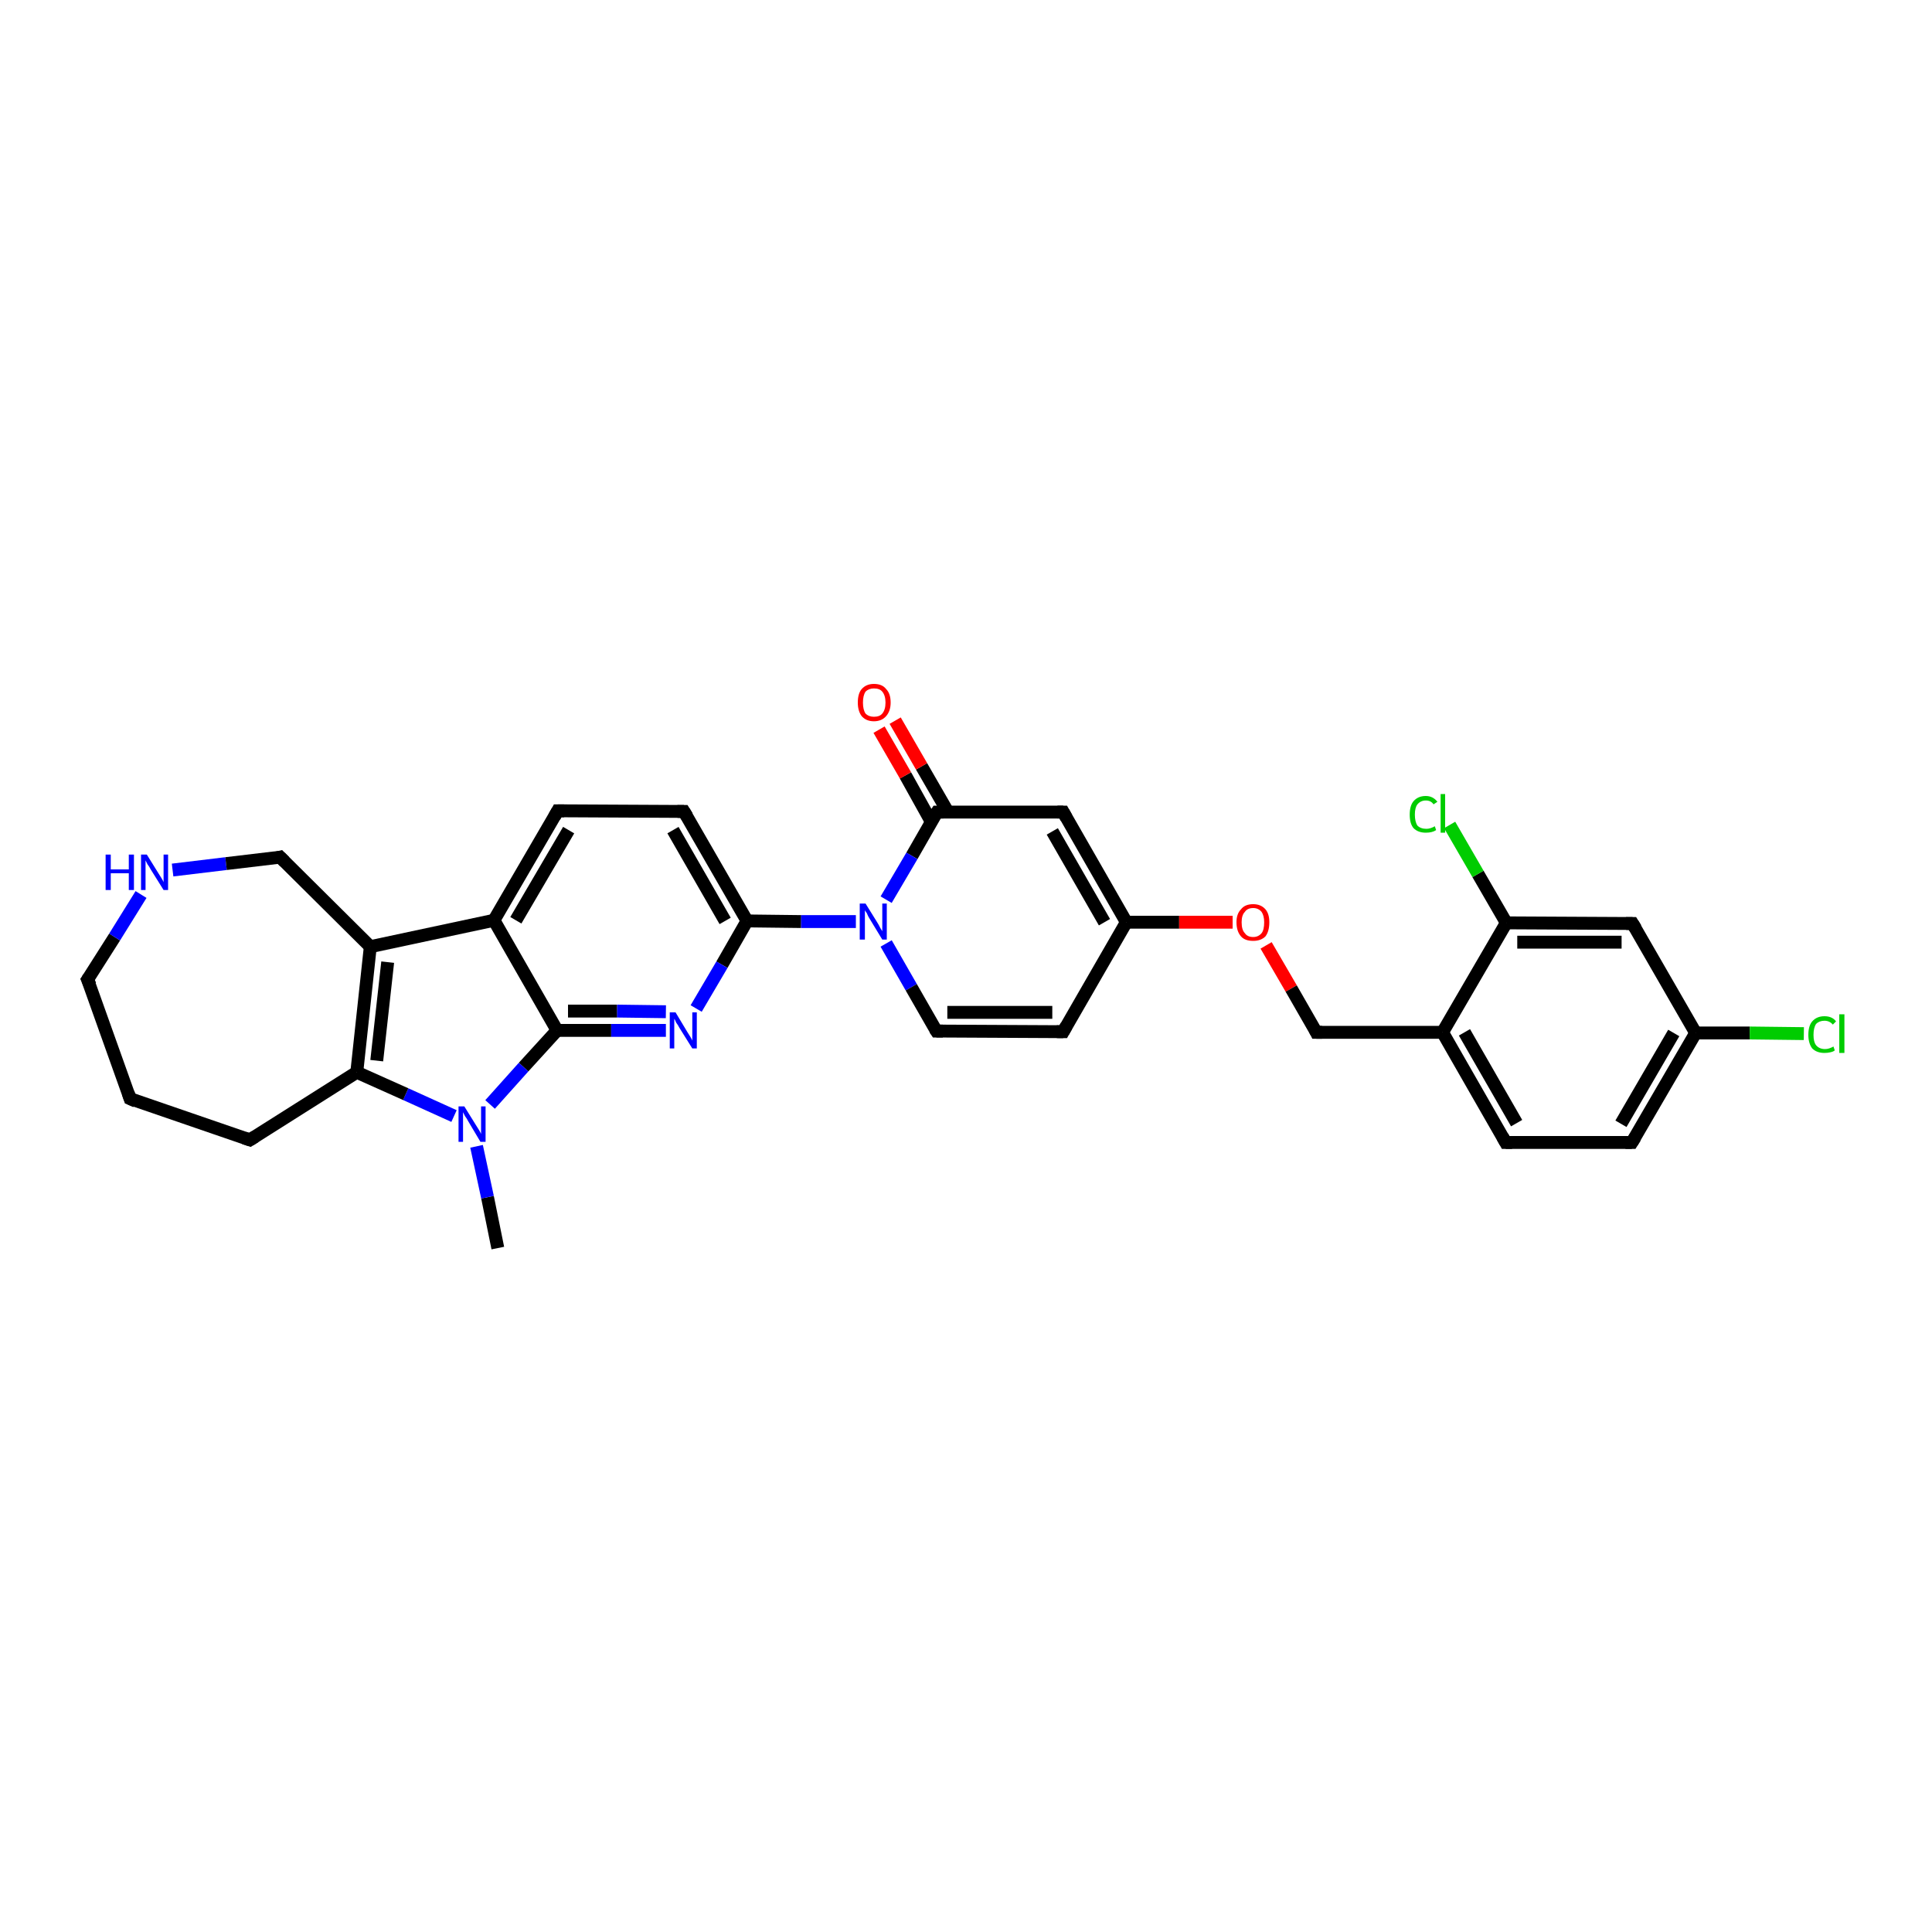 <?xml version='1.0' encoding='iso-8859-1'?>
<svg version='1.1' baseProfile='full'
              xmlns='http://www.w3.org/2000/svg'
                      xmlns:rdkit='http://www.rdkit.org/xml'
                      xmlns:xlink='http://www.w3.org/1999/xlink'
                  xml:space='preserve'
width='300px' height='300px' viewBox='0 0 300 300'>
<!-- END OF HEADER -->
<rect style='opacity:1.0;fill:#FFFFFF;stroke:none' width='300.0' height='300.0' x='0.0' y='0.0'> </rect>
<path class='bond-0 atom-0 atom-1' d='M 77.3,193.8 L 75.7,185.9' style='fill:none;fill-rule:evenodd;stroke:#000000;stroke-width:2.0px;stroke-linecap:butt;stroke-linejoin:miter;stroke-opacity:1' />
<path class='bond-0 atom-0 atom-1' d='M 75.7,185.9 L 74.0,178.0' style='fill:none;fill-rule:evenodd;stroke:#0000FF;stroke-width:2.0px;stroke-linecap:butt;stroke-linejoin:miter;stroke-opacity:1' />
<path class='bond-1 atom-1 atom-2' d='M 70.5,173.3 L 63.0,169.9' style='fill:none;fill-rule:evenodd;stroke:#0000FF;stroke-width:2.0px;stroke-linecap:butt;stroke-linejoin:miter;stroke-opacity:1' />
<path class='bond-1 atom-1 atom-2' d='M 63.0,169.9 L 55.4,166.5' style='fill:none;fill-rule:evenodd;stroke:#000000;stroke-width:2.0px;stroke-linecap:butt;stroke-linejoin:miter;stroke-opacity:1' />
<path class='bond-2 atom-2 atom-3' d='M 55.4,166.5 L 38.8,177.0' style='fill:none;fill-rule:evenodd;stroke:#000000;stroke-width:2.0px;stroke-linecap:butt;stroke-linejoin:miter;stroke-opacity:1' />
<path class='bond-3 atom-3 atom-4' d='M 38.8,177.0 L 20.2,170.6' style='fill:none;fill-rule:evenodd;stroke:#000000;stroke-width:2.0px;stroke-linecap:butt;stroke-linejoin:miter;stroke-opacity:1' />
<path class='bond-4 atom-4 atom-5' d='M 20.2,170.6 L 13.6,152.1' style='fill:none;fill-rule:evenodd;stroke:#000000;stroke-width:2.0px;stroke-linecap:butt;stroke-linejoin:miter;stroke-opacity:1' />
<path class='bond-5 atom-5 atom-6' d='M 13.6,152.1 L 17.8,145.5' style='fill:none;fill-rule:evenodd;stroke:#000000;stroke-width:2.0px;stroke-linecap:butt;stroke-linejoin:miter;stroke-opacity:1' />
<path class='bond-5 atom-5 atom-6' d='M 17.8,145.5 L 21.9,138.9' style='fill:none;fill-rule:evenodd;stroke:#0000FF;stroke-width:2.0px;stroke-linecap:butt;stroke-linejoin:miter;stroke-opacity:1' />
<path class='bond-6 atom-6 atom-7' d='M 26.8,135.1 L 35.1,134.1' style='fill:none;fill-rule:evenodd;stroke:#0000FF;stroke-width:2.0px;stroke-linecap:butt;stroke-linejoin:miter;stroke-opacity:1' />
<path class='bond-6 atom-6 atom-7' d='M 35.1,134.1 L 43.5,133.1' style='fill:none;fill-rule:evenodd;stroke:#000000;stroke-width:2.0px;stroke-linecap:butt;stroke-linejoin:miter;stroke-opacity:1' />
<path class='bond-7 atom-7 atom-8' d='M 43.5,133.1 L 57.5,147.0' style='fill:none;fill-rule:evenodd;stroke:#000000;stroke-width:2.0px;stroke-linecap:butt;stroke-linejoin:miter;stroke-opacity:1' />
<path class='bond-8 atom-8 atom-9' d='M 57.5,147.0 L 76.7,142.9' style='fill:none;fill-rule:evenodd;stroke:#000000;stroke-width:2.0px;stroke-linecap:butt;stroke-linejoin:miter;stroke-opacity:1' />
<path class='bond-9 atom-9 atom-10' d='M 76.7,142.9 L 86.6,125.9' style='fill:none;fill-rule:evenodd;stroke:#000000;stroke-width:2.0px;stroke-linecap:butt;stroke-linejoin:miter;stroke-opacity:1' />
<path class='bond-9 atom-9 atom-10' d='M 80.1,142.9 L 88.3,128.9' style='fill:none;fill-rule:evenodd;stroke:#000000;stroke-width:2.0px;stroke-linecap:butt;stroke-linejoin:miter;stroke-opacity:1' />
<path class='bond-10 atom-10 atom-11' d='M 86.6,125.9 L 106.2,126.0' style='fill:none;fill-rule:evenodd;stroke:#000000;stroke-width:2.0px;stroke-linecap:butt;stroke-linejoin:miter;stroke-opacity:1' />
<path class='bond-11 atom-11 atom-12' d='M 106.2,126.0 L 116.0,143.0' style='fill:none;fill-rule:evenodd;stroke:#000000;stroke-width:2.0px;stroke-linecap:butt;stroke-linejoin:miter;stroke-opacity:1' />
<path class='bond-11 atom-11 atom-12' d='M 104.5,128.9 L 112.6,143.0' style='fill:none;fill-rule:evenodd;stroke:#000000;stroke-width:2.0px;stroke-linecap:butt;stroke-linejoin:miter;stroke-opacity:1' />
<path class='bond-12 atom-12 atom-13' d='M 116.0,143.0 L 112.1,149.8' style='fill:none;fill-rule:evenodd;stroke:#000000;stroke-width:2.0px;stroke-linecap:butt;stroke-linejoin:miter;stroke-opacity:1' />
<path class='bond-12 atom-12 atom-13' d='M 112.1,149.8 L 108.1,156.6' style='fill:none;fill-rule:evenodd;stroke:#0000FF;stroke-width:2.0px;stroke-linecap:butt;stroke-linejoin:miter;stroke-opacity:1' />
<path class='bond-13 atom-13 atom-14' d='M 103.4,160.0 L 94.9,160.0' style='fill:none;fill-rule:evenodd;stroke:#0000FF;stroke-width:2.0px;stroke-linecap:butt;stroke-linejoin:miter;stroke-opacity:1' />
<path class='bond-13 atom-13 atom-14' d='M 94.9,160.0 L 86.5,160.0' style='fill:none;fill-rule:evenodd;stroke:#000000;stroke-width:2.0px;stroke-linecap:butt;stroke-linejoin:miter;stroke-opacity:1' />
<path class='bond-13 atom-13 atom-14' d='M 103.4,157.1 L 95.8,157.0' style='fill:none;fill-rule:evenodd;stroke:#0000FF;stroke-width:2.0px;stroke-linecap:butt;stroke-linejoin:miter;stroke-opacity:1' />
<path class='bond-13 atom-13 atom-14' d='M 95.8,157.0 L 88.2,157.0' style='fill:none;fill-rule:evenodd;stroke:#000000;stroke-width:2.0px;stroke-linecap:butt;stroke-linejoin:miter;stroke-opacity:1' />
<path class='bond-14 atom-12 atom-15' d='M 116.0,143.0 L 124.4,143.1' style='fill:none;fill-rule:evenodd;stroke:#000000;stroke-width:2.0px;stroke-linecap:butt;stroke-linejoin:miter;stroke-opacity:1' />
<path class='bond-14 atom-12 atom-15' d='M 124.4,143.1 L 132.9,143.1' style='fill:none;fill-rule:evenodd;stroke:#0000FF;stroke-width:2.0px;stroke-linecap:butt;stroke-linejoin:miter;stroke-opacity:1' />
<path class='bond-15 atom-15 atom-16' d='M 137.6,146.5 L 141.5,153.3' style='fill:none;fill-rule:evenodd;stroke:#0000FF;stroke-width:2.0px;stroke-linecap:butt;stroke-linejoin:miter;stroke-opacity:1' />
<path class='bond-15 atom-15 atom-16' d='M 141.5,153.3 L 145.4,160.1' style='fill:none;fill-rule:evenodd;stroke:#000000;stroke-width:2.0px;stroke-linecap:butt;stroke-linejoin:miter;stroke-opacity:1' />
<path class='bond-16 atom-16 atom-17' d='M 145.4,160.1 L 165.1,160.2' style='fill:none;fill-rule:evenodd;stroke:#000000;stroke-width:2.0px;stroke-linecap:butt;stroke-linejoin:miter;stroke-opacity:1' />
<path class='bond-16 atom-16 atom-17' d='M 147.1,157.2 L 163.4,157.2' style='fill:none;fill-rule:evenodd;stroke:#000000;stroke-width:2.0px;stroke-linecap:butt;stroke-linejoin:miter;stroke-opacity:1' />
<path class='bond-17 atom-17 atom-18' d='M 165.1,160.2 L 174.9,143.2' style='fill:none;fill-rule:evenodd;stroke:#000000;stroke-width:2.0px;stroke-linecap:butt;stroke-linejoin:miter;stroke-opacity:1' />
<path class='bond-18 atom-18 atom-19' d='M 174.9,143.2 L 183.1,143.2' style='fill:none;fill-rule:evenodd;stroke:#000000;stroke-width:2.0px;stroke-linecap:butt;stroke-linejoin:miter;stroke-opacity:1' />
<path class='bond-18 atom-18 atom-19' d='M 183.1,143.2 L 191.4,143.2' style='fill:none;fill-rule:evenodd;stroke:#FF0000;stroke-width:2.0px;stroke-linecap:butt;stroke-linejoin:miter;stroke-opacity:1' />
<path class='bond-19 atom-19 atom-20' d='M 196.6,146.8 L 200.5,153.5' style='fill:none;fill-rule:evenodd;stroke:#FF0000;stroke-width:2.0px;stroke-linecap:butt;stroke-linejoin:miter;stroke-opacity:1' />
<path class='bond-19 atom-19 atom-20' d='M 200.5,153.5 L 204.4,160.3' style='fill:none;fill-rule:evenodd;stroke:#000000;stroke-width:2.0px;stroke-linecap:butt;stroke-linejoin:miter;stroke-opacity:1' />
<path class='bond-20 atom-20 atom-21' d='M 204.4,160.3 L 224.0,160.3' style='fill:none;fill-rule:evenodd;stroke:#000000;stroke-width:2.0px;stroke-linecap:butt;stroke-linejoin:miter;stroke-opacity:1' />
<path class='bond-21 atom-21 atom-22' d='M 224.0,160.3 L 233.8,177.4' style='fill:none;fill-rule:evenodd;stroke:#000000;stroke-width:2.0px;stroke-linecap:butt;stroke-linejoin:miter;stroke-opacity:1' />
<path class='bond-21 atom-21 atom-22' d='M 227.4,160.3 L 235.5,174.4' style='fill:none;fill-rule:evenodd;stroke:#000000;stroke-width:2.0px;stroke-linecap:butt;stroke-linejoin:miter;stroke-opacity:1' />
<path class='bond-22 atom-22 atom-23' d='M 233.8,177.4 L 253.4,177.4' style='fill:none;fill-rule:evenodd;stroke:#000000;stroke-width:2.0px;stroke-linecap:butt;stroke-linejoin:miter;stroke-opacity:1' />
<path class='bond-23 atom-23 atom-24' d='M 253.4,177.4 L 263.3,160.4' style='fill:none;fill-rule:evenodd;stroke:#000000;stroke-width:2.0px;stroke-linecap:butt;stroke-linejoin:miter;stroke-opacity:1' />
<path class='bond-23 atom-23 atom-24' d='M 251.7,174.5 L 259.9,160.4' style='fill:none;fill-rule:evenodd;stroke:#000000;stroke-width:2.0px;stroke-linecap:butt;stroke-linejoin:miter;stroke-opacity:1' />
<path class='bond-24 atom-24 atom-25' d='M 263.3,160.4 L 271.7,160.4' style='fill:none;fill-rule:evenodd;stroke:#000000;stroke-width:2.0px;stroke-linecap:butt;stroke-linejoin:miter;stroke-opacity:1' />
<path class='bond-24 atom-24 atom-25' d='M 271.7,160.4 L 280.1,160.5' style='fill:none;fill-rule:evenodd;stroke:#00CC00;stroke-width:2.0px;stroke-linecap:butt;stroke-linejoin:miter;stroke-opacity:1' />
<path class='bond-25 atom-24 atom-26' d='M 263.3,160.4 L 253.5,143.4' style='fill:none;fill-rule:evenodd;stroke:#000000;stroke-width:2.0px;stroke-linecap:butt;stroke-linejoin:miter;stroke-opacity:1' />
<path class='bond-26 atom-26 atom-27' d='M 253.5,143.4 L 233.9,143.3' style='fill:none;fill-rule:evenodd;stroke:#000000;stroke-width:2.0px;stroke-linecap:butt;stroke-linejoin:miter;stroke-opacity:1' />
<path class='bond-26 atom-26 atom-27' d='M 251.8,146.3 L 235.6,146.3' style='fill:none;fill-rule:evenodd;stroke:#000000;stroke-width:2.0px;stroke-linecap:butt;stroke-linejoin:miter;stroke-opacity:1' />
<path class='bond-27 atom-27 atom-28' d='M 233.9,143.3 L 229.5,135.7' style='fill:none;fill-rule:evenodd;stroke:#000000;stroke-width:2.0px;stroke-linecap:butt;stroke-linejoin:miter;stroke-opacity:1' />
<path class='bond-27 atom-27 atom-28' d='M 229.5,135.7 L 225.1,128.1' style='fill:none;fill-rule:evenodd;stroke:#00CC00;stroke-width:2.0px;stroke-linecap:butt;stroke-linejoin:miter;stroke-opacity:1' />
<path class='bond-28 atom-18 atom-29' d='M 174.9,143.2 L 165.1,126.1' style='fill:none;fill-rule:evenodd;stroke:#000000;stroke-width:2.0px;stroke-linecap:butt;stroke-linejoin:miter;stroke-opacity:1' />
<path class='bond-28 atom-18 atom-29' d='M 171.5,143.2 L 163.4,129.1' style='fill:none;fill-rule:evenodd;stroke:#000000;stroke-width:2.0px;stroke-linecap:butt;stroke-linejoin:miter;stroke-opacity:1' />
<path class='bond-29 atom-29 atom-30' d='M 165.1,126.1 L 145.5,126.1' style='fill:none;fill-rule:evenodd;stroke:#000000;stroke-width:2.0px;stroke-linecap:butt;stroke-linejoin:miter;stroke-opacity:1' />
<path class='bond-30 atom-30 atom-31' d='M 147.2,126.1 L 143.1,119.0' style='fill:none;fill-rule:evenodd;stroke:#000000;stroke-width:2.0px;stroke-linecap:butt;stroke-linejoin:miter;stroke-opacity:1' />
<path class='bond-30 atom-30 atom-31' d='M 143.1,119.0 L 139.0,111.9' style='fill:none;fill-rule:evenodd;stroke:#FF0000;stroke-width:2.0px;stroke-linecap:butt;stroke-linejoin:miter;stroke-opacity:1' />
<path class='bond-30 atom-30 atom-31' d='M 144.6,127.6 L 140.6,120.4' style='fill:none;fill-rule:evenodd;stroke:#000000;stroke-width:2.0px;stroke-linecap:butt;stroke-linejoin:miter;stroke-opacity:1' />
<path class='bond-30 atom-30 atom-31' d='M 140.6,120.4 L 136.5,113.3' style='fill:none;fill-rule:evenodd;stroke:#FF0000;stroke-width:2.0px;stroke-linecap:butt;stroke-linejoin:miter;stroke-opacity:1' />
<path class='bond-31 atom-14 atom-1' d='M 86.5,160.0 L 81.3,165.7' style='fill:none;fill-rule:evenodd;stroke:#000000;stroke-width:2.0px;stroke-linecap:butt;stroke-linejoin:miter;stroke-opacity:1' />
<path class='bond-31 atom-14 atom-1' d='M 81.3,165.7 L 76.1,171.5' style='fill:none;fill-rule:evenodd;stroke:#0000FF;stroke-width:2.0px;stroke-linecap:butt;stroke-linejoin:miter;stroke-opacity:1' />
<path class='bond-32 atom-30 atom-15' d='M 145.5,126.1 L 141.6,132.9' style='fill:none;fill-rule:evenodd;stroke:#000000;stroke-width:2.0px;stroke-linecap:butt;stroke-linejoin:miter;stroke-opacity:1' />
<path class='bond-32 atom-30 atom-15' d='M 141.6,132.9 L 137.6,139.7' style='fill:none;fill-rule:evenodd;stroke:#0000FF;stroke-width:2.0px;stroke-linecap:butt;stroke-linejoin:miter;stroke-opacity:1' />
<path class='bond-33 atom-8 atom-2' d='M 57.5,147.0 L 55.4,166.5' style='fill:none;fill-rule:evenodd;stroke:#000000;stroke-width:2.0px;stroke-linecap:butt;stroke-linejoin:miter;stroke-opacity:1' />
<path class='bond-33 atom-8 atom-2' d='M 60.2,149.4 L 58.5,164.7' style='fill:none;fill-rule:evenodd;stroke:#000000;stroke-width:2.0px;stroke-linecap:butt;stroke-linejoin:miter;stroke-opacity:1' />
<path class='bond-34 atom-14 atom-9' d='M 86.5,160.0 L 76.7,142.9' style='fill:none;fill-rule:evenodd;stroke:#000000;stroke-width:2.0px;stroke-linecap:butt;stroke-linejoin:miter;stroke-opacity:1' />
<path class='bond-35 atom-27 atom-21' d='M 233.9,143.3 L 224.0,160.3' style='fill:none;fill-rule:evenodd;stroke:#000000;stroke-width:2.0px;stroke-linecap:butt;stroke-linejoin:miter;stroke-opacity:1' />
<path d='M 39.6,176.5 L 38.8,177.0 L 37.9,176.7' style='fill:none;stroke:#000000;stroke-width:2.0px;stroke-linecap:butt;stroke-linejoin:miter;stroke-opacity:1;' />
<path d='M 21.1,171.0 L 20.2,170.6 L 19.9,169.7' style='fill:none;stroke:#000000;stroke-width:2.0px;stroke-linecap:butt;stroke-linejoin:miter;stroke-opacity:1;' />
<path d='M 14.0,153.0 L 13.6,152.1 L 13.8,151.8' style='fill:none;stroke:#000000;stroke-width:2.0px;stroke-linecap:butt;stroke-linejoin:miter;stroke-opacity:1;' />
<path d='M 43.1,133.2 L 43.5,133.1 L 44.2,133.8' style='fill:none;stroke:#000000;stroke-width:2.0px;stroke-linecap:butt;stroke-linejoin:miter;stroke-opacity:1;' />
<path d='M 86.1,126.8 L 86.6,125.9 L 87.6,125.9' style='fill:none;stroke:#000000;stroke-width:2.0px;stroke-linecap:butt;stroke-linejoin:miter;stroke-opacity:1;' />
<path d='M 105.2,126.0 L 106.2,126.0 L 106.7,126.8' style='fill:none;stroke:#000000;stroke-width:2.0px;stroke-linecap:butt;stroke-linejoin:miter;stroke-opacity:1;' />
<path d='M 145.2,159.8 L 145.4,160.1 L 146.4,160.1' style='fill:none;stroke:#000000;stroke-width:2.0px;stroke-linecap:butt;stroke-linejoin:miter;stroke-opacity:1;' />
<path d='M 164.1,160.2 L 165.1,160.2 L 165.6,159.3' style='fill:none;stroke:#000000;stroke-width:2.0px;stroke-linecap:butt;stroke-linejoin:miter;stroke-opacity:1;' />
<path d='M 204.2,159.9 L 204.4,160.3 L 205.3,160.3' style='fill:none;stroke:#000000;stroke-width:2.0px;stroke-linecap:butt;stroke-linejoin:miter;stroke-opacity:1;' />
<path d='M 233.3,176.5 L 233.8,177.4 L 234.8,177.4' style='fill:none;stroke:#000000;stroke-width:2.0px;stroke-linecap:butt;stroke-linejoin:miter;stroke-opacity:1;' />
<path d='M 252.4,177.4 L 253.4,177.4 L 253.9,176.6' style='fill:none;stroke:#000000;stroke-width:2.0px;stroke-linecap:butt;stroke-linejoin:miter;stroke-opacity:1;' />
<path d='M 254.0,144.2 L 253.5,143.4 L 252.5,143.4' style='fill:none;stroke:#000000;stroke-width:2.0px;stroke-linecap:butt;stroke-linejoin:miter;stroke-opacity:1;' />
<path d='M 165.6,127.0 L 165.1,126.1 L 164.2,126.1' style='fill:none;stroke:#000000;stroke-width:2.0px;stroke-linecap:butt;stroke-linejoin:miter;stroke-opacity:1;' />
<path d='M 146.5,126.1 L 145.5,126.1 L 145.3,126.4' style='fill:none;stroke:#000000;stroke-width:2.0px;stroke-linecap:butt;stroke-linejoin:miter;stroke-opacity:1;' />
<path class='atom-1' d='M 72.1 171.8
L 73.9 174.7
Q 74.1 175.0, 74.4 175.5
Q 74.7 176.0, 74.7 176.1
L 74.7 171.8
L 75.4 171.8
L 75.4 177.3
L 74.6 177.3
L 72.7 174.1
Q 72.5 173.7, 72.2 173.3
Q 72.0 172.9, 71.9 172.7
L 71.9 177.3
L 71.2 177.3
L 71.2 171.8
L 72.1 171.8
' fill='#0000FF'/>
<path class='atom-6' d='M 16.4 132.7
L 17.2 132.7
L 17.2 135.0
L 20.0 135.0
L 20.0 132.7
L 20.8 132.7
L 20.8 138.2
L 20.0 138.2
L 20.0 135.6
L 17.2 135.6
L 17.2 138.2
L 16.4 138.2
L 16.4 132.7
' fill='#0000FF'/>
<path class='atom-6' d='M 22.8 132.7
L 24.6 135.6
Q 24.8 135.9, 25.1 136.4
Q 25.4 136.9, 25.4 137.0
L 25.4 132.7
L 26.1 132.7
L 26.1 138.2
L 25.4 138.2
L 23.4 135.0
Q 23.2 134.6, 22.9 134.2
Q 22.7 133.8, 22.6 133.6
L 22.6 138.2
L 21.9 138.2
L 21.9 132.7
L 22.8 132.7
' fill='#0000FF'/>
<path class='atom-13' d='M 104.9 157.2
L 106.7 160.2
Q 106.9 160.5, 107.2 161.0
Q 107.5 161.5, 107.5 161.6
L 107.5 157.2
L 108.2 157.2
L 108.2 162.8
L 107.5 162.8
L 105.5 159.6
Q 105.3 159.2, 105.0 158.8
Q 104.8 158.3, 104.7 158.2
L 104.7 162.8
L 104.0 162.8
L 104.0 157.2
L 104.9 157.2
' fill='#0000FF'/>
<path class='atom-15' d='M 134.4 140.3
L 136.2 143.2
Q 136.4 143.5, 136.7 144.1
Q 137.0 144.6, 137.0 144.6
L 137.0 140.3
L 137.7 140.3
L 137.7 145.9
L 137.0 145.9
L 135.0 142.6
Q 134.8 142.3, 134.6 141.8
Q 134.3 141.4, 134.3 141.3
L 134.3 145.9
L 133.5 145.9
L 133.5 140.3
L 134.4 140.3
' fill='#0000FF'/>
<path class='atom-19' d='M 192.0 143.2
Q 192.0 141.9, 192.7 141.2
Q 193.3 140.4, 194.6 140.4
Q 195.8 140.4, 196.5 141.2
Q 197.1 141.9, 197.1 143.2
Q 197.1 144.6, 196.5 145.4
Q 195.8 146.1, 194.6 146.1
Q 193.3 146.1, 192.7 145.4
Q 192.0 144.6, 192.0 143.2
M 194.6 145.5
Q 195.4 145.5, 195.9 144.9
Q 196.3 144.4, 196.3 143.2
Q 196.3 142.2, 195.9 141.6
Q 195.4 141.0, 194.6 141.0
Q 193.7 141.0, 193.3 141.6
Q 192.8 142.1, 192.8 143.2
Q 192.8 144.4, 193.3 144.9
Q 193.7 145.5, 194.6 145.5
' fill='#FF0000'/>
<path class='atom-25' d='M 280.8 160.7
Q 280.8 159.3, 281.4 158.6
Q 282.1 157.8, 283.3 157.8
Q 284.5 157.8, 285.1 158.6
L 284.6 159.1
Q 284.1 158.5, 283.3 158.5
Q 282.5 158.5, 282.0 159.0
Q 281.6 159.6, 281.6 160.7
Q 281.6 161.8, 282.0 162.3
Q 282.5 162.9, 283.4 162.9
Q 284.0 162.9, 284.7 162.5
L 284.9 163.1
Q 284.7 163.3, 284.2 163.4
Q 283.8 163.5, 283.3 163.5
Q 282.1 163.5, 281.4 162.8
Q 280.8 162.0, 280.8 160.7
' fill='#00CC00'/>
<path class='atom-25' d='M 285.6 157.5
L 286.4 157.5
L 286.4 163.5
L 285.6 163.5
L 285.6 157.5
' fill='#00CC00'/>
<path class='atom-28' d='M 218.9 126.5
Q 218.9 125.1, 219.5 124.4
Q 220.2 123.6, 221.4 123.6
Q 222.5 123.6, 223.2 124.5
L 222.6 124.9
Q 222.2 124.3, 221.4 124.3
Q 220.6 124.3, 220.1 124.9
Q 219.7 125.4, 219.7 126.5
Q 219.7 127.6, 220.1 128.2
Q 220.6 128.7, 221.5 128.7
Q 222.1 128.7, 222.8 128.3
L 223.0 128.9
Q 222.7 129.1, 222.3 129.2
Q 221.9 129.3, 221.4 129.3
Q 220.2 129.3, 219.5 128.6
Q 218.9 127.9, 218.9 126.5
' fill='#00CC00'/>
<path class='atom-28' d='M 223.7 123.3
L 224.4 123.3
L 224.4 129.3
L 223.7 129.3
L 223.7 123.3
' fill='#00CC00'/>
<path class='atom-31' d='M 133.2 109.1
Q 133.2 107.7, 133.8 107.0
Q 134.5 106.2, 135.7 106.2
Q 137.0 106.2, 137.6 107.0
Q 138.3 107.7, 138.3 109.1
Q 138.3 110.4, 137.6 111.2
Q 136.9 112.0, 135.7 112.0
Q 134.5 112.0, 133.8 111.2
Q 133.2 110.4, 133.2 109.1
M 135.7 111.3
Q 136.6 111.3, 137.0 110.8
Q 137.5 110.2, 137.5 109.1
Q 137.5 108.0, 137.0 107.4
Q 136.6 106.9, 135.7 106.9
Q 134.9 106.9, 134.4 107.4
Q 134.0 108.0, 134.0 109.1
Q 134.0 110.2, 134.4 110.8
Q 134.9 111.3, 135.7 111.3
' fill='#FF0000'/>
</svg>
